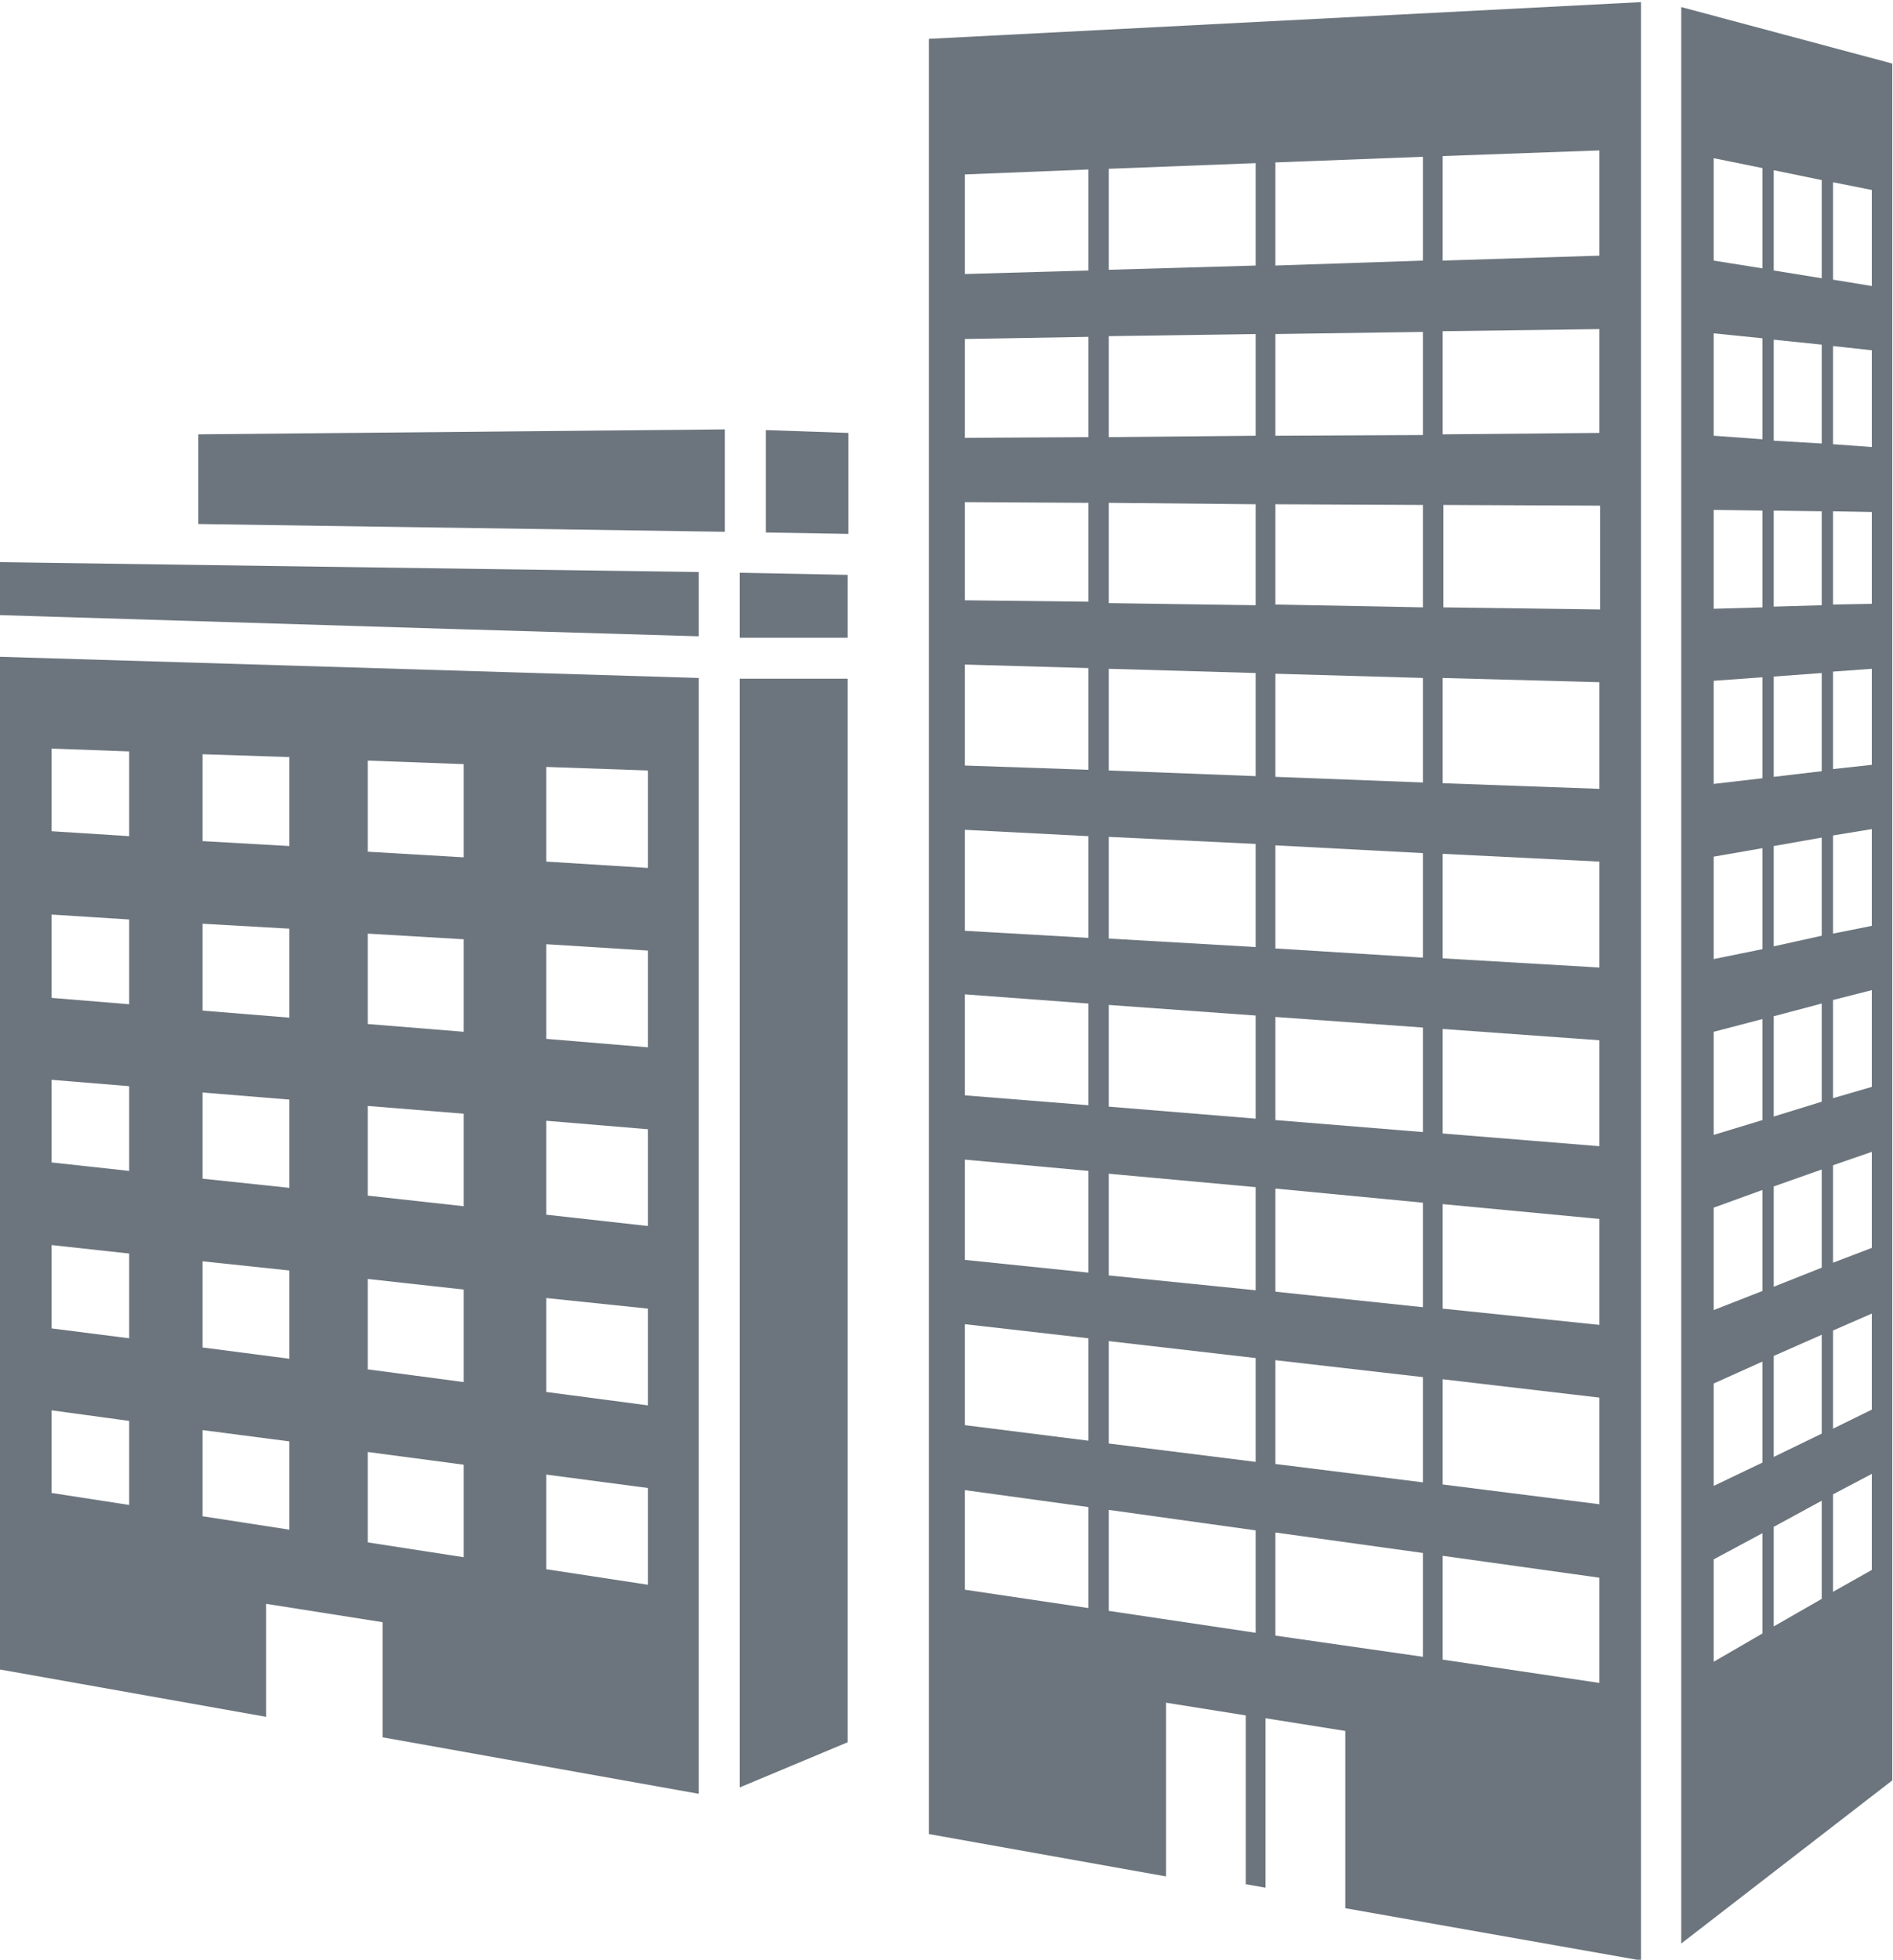 <?xml version="1.0" encoding="utf-8"?>
<!-- Generator: Adobe Illustrator 22.1.0, SVG Export Plug-In . SVG Version: 6.00 Build 0)  -->
<svg version="1.1" id="Ebene_1" xmlns="http://www.w3.org/2000/svg" xmlns:xlink="http://www.w3.org/1999/xlink" x="0px" y="0px"
	 viewBox="0 0 268.2 277.5" style="enable-background:new 0 0 268.2 277.5;" xml:space="preserve">
<style type="text/css">
	.st0{fill:#6C757D;}
</style>
<g>
	<path class="st0" d="M0,79.6v7.5c48.3,1.5,88.2,2.7,99,3V81L0,79.6z M0,236.4l37.7,6.7v-16l16.5,2.6V246L99,254V96L0,93V236.4z
		 M77.4,108.6l14.4,0.5v13.8l-14.4-0.9V108.6z M77.4,133.7l14.4,0.9v13.7l-14.4-1.2V133.7z M77.4,158.7l14.4,1.2v13.7l-14.4-1.6
		V158.7z M77.4,183.8l14.4,1.5V199l-14.4-1.9V183.8z M77.4,208.8l14.4,1.9v13.7l-14.4-2.2V208.8z M52.1,107.7l13.6,0.5v13.2
		l-13.6-0.8V107.7z M52.1,132.2l13.6,0.8v13.1L52.1,145V132.2z M52.1,156.6l13.6,1.1v13.1l-13.6-1.5V156.6z M52.1,181.1l13.6,1.5
		v13.1l-13.6-1.8V181.1z M52.1,205.6l13.6,1.8v13.1l-13.6-2.1V205.6z M28.7,106.8l12.3,0.4v12.6l-12.3-0.7V106.8z M28.7,130.8
		l12.3,0.7v12.6l-12.3-1V130.8z M28.7,154.7l12.3,1v12.5l-12.3-1.3V154.7z M28.7,178.6l12.3,1.3v12.5l-12.3-1.6V178.6z M28.7,202.5
		l12.3,1.6v12.5l-12.3-1.9V202.5z M7.3,106l11,0.4v12l-11-0.7V106z M7.3,129.5l11,0.7v12l-11-0.9V129.5z M7.3,152.9l11,0.9v12
		l-11-1.2V152.9z M7.3,176.3l11,1.2v12l-11-1.4V176.3z M7.3,199.7l11,1.5v11.9l-11-1.7V199.7z"/>
	<path class="st0" d="M104.8,81.1v9.2l15.3,0v-8.9L104.8,81.1z M104.8,253.1l15.3-6.4V96.1c-4.9,0-11.5,0-15.3,0V253.1z"/>
	<polygon class="st0" points="102.7,75.3 102.7,60.8 28.1,61.5 28.1,74.2 	"/>
	<polygon class="st0" points="120.2,75.6 120.2,61.3 108.5,60.9 108.5,75.4 	"/>
	<path class="st0" d="M131.6,5.5v254.2l33.6,6v-24.6l11.3,1.8v23.9l2.8,0.5v-24l11.3,1.8v25.1l41.9,7.4V0.3L131.6,5.5z M177.9,47.3
		v14.4l-20.8,0.2V47.6L177.9,47.3z M157.1,38.2V23.9l20.8-0.8v14.5L157.1,38.2z M177.9,71.4v14.3l-20.8-0.3V71.2L177.9,71.4z
		 M177.9,95.3v14.6l-20.8-0.8V94.7L177.9,95.3z M177.9,119.5v14.6l-20.8-1.2v-14.4L177.9,119.5z M177.9,143.8v14.6l-20.8-1.7v-14.4
		L177.9,143.8z M177.9,168.1v14.6l-20.8-2.1v-14.4L177.9,168.1z M177.9,192.3V207l-20.8-2.6v-14.5L177.9,192.3z M180.7,192.6
		l20.9,2.4v14.9l-20.9-2.6V192.6z M180.7,182.9v-14.6l20.9,2v14.8L180.7,182.9z M180.7,158.6V144l20.9,1.5v14.8L180.7,158.6z
		 M180.7,134.3v-14.6l20.9,1.1v14.8L180.7,134.3z M180.7,110V95.4l20.9,0.6v14.8L180.7,110z M180.7,85.6V71.4l20.9,0.1V86
		L180.7,85.6z M180.7,61.7V47.3l20.9-0.3v14.6L180.7,61.7z M180.7,37.6V23l20.9-0.8v14.7L180.7,37.6z M136.7,24.7l17.5-0.7v14.3
		l-17.5,0.5V24.7z M136.7,48l17.5-0.3v14.2L136.7,62V48z M136.7,71.1l17.5,0.1v14L136.7,85V71.1z M136.7,94.1l17.5,0.5V109
		l-17.5-0.6V94.1z M136.7,117.5l17.5,0.9v14.4l-17.5-1V117.5z M136.7,140.8l17.5,1.3v14.4l-17.5-1.4V140.8z M136.7,164.2l17.5,1.6
		v14.4l-17.5-1.8V164.2z M136.7,187.5l17.5,2V204l-17.5-2.2V187.5z M136.7,211l17.5,2.4v14.3l-17.5-2.6V211z M157.1,228.1v-14.3
		l20.8,2.9v14.5L157.1,228.1z M180.7,231.6V217l20.9,2.9v14.7L180.7,231.6z M226.6,238.3l-22.2-3.3v-14.7l22.2,3.1V238.3z
		 M226.6,213l-22.2-2.8v-14.9l22.2,2.6V213z M226.6,187.6l-22.2-2.3v-14.8l22.2,2.1V187.6z M226.6,162.3l-22.2-1.8v-14.8l22.2,1.6
		V162.3z M226.6,137l-22.2-1.3v-14.8l22.2,1.1V137z M226.6,111.7l-22.2-0.8V96l22.2,0.6V111.7z M226.6,86.3L204.5,86V71.5l22.2,0.1
		V86.3z M226.6,61.3l-22.2,0.2V46.9l22.2-0.3V61.3z M226.6,36.2l-22.2,0.7V22.1l22.2-0.8V36.2z"/>
	<path class="st0" d="M238.2,1v274.2l29.9-23.1V9L238.2,1z M251.3,206.3v-14.3l6.8-3v14L251.3,206.3z M258.1,212.5v13.9l-6.8,3.9
		v-14.1L258.1,212.5z M251.3,182.2V168l6.8-2.4v13.9L251.3,182.2z M251.3,158.1v-14.2l6.8-1.8v13.9L251.3,158.1z M251.3,134v-14.2
		l6.8-1.2v13.9L251.3,134z M251.3,110V95.8l6.8-0.5v13.9L251.3,110z M251.3,85.9V72.3l6.8,0.1v13.3L251.3,85.9z M251.3,62.4V48.1
		l6.8,0.7v14L251.3,62.4z M251.3,38.3V24.1l6.8,1.4v13.9L251.3,38.3z M242.8,22.4l6.9,1.4V38l-6.9-1.1V22.4z M242.8,47.2l6.9,0.7
		v14.3l-6.9-0.5V47.2z M242.8,72.2l6.9,0.1v13.7l-6.9,0.2V72.2z M242.8,96.4l6.9-0.5v14.3l-6.9,0.8V96.4z M242.8,121.3l6.9-1.2v14.3
		l-6.9,1.4V121.3z M242.8,146.1l6.9-1.8v14.3l-6.9,2.1V146.1z M242.8,171l6.9-2.5v14.3l-6.9,2.7V171z M242.8,195.9l6.9-3.1v14.3
		l-6.9,3.3V195.9z M242.8,220.8l6.9-3.7v14.2l-6.9,4V220.8z M265.2,222.3l-5.5,3.1v-13.8l5.5-2.9V222.3z M265.2,199.6l-5.5,2.7
		v-13.9l5.5-2.4V199.6z M265.2,176.7l-5.5,2.1V165l5.5-1.9V176.7z M265.2,153.9l-5.5,1.6v-13.9l5.5-1.4V153.9z M265.2,131.1
		l-5.5,1.1v-13.9l5.5-0.9V131.1z M265.2,108.3l-5.5,0.6V95.1l5.5-0.4V108.3z M265.2,85.5l-5.5,0.1V72.4l5.5,0.1V85.5z M265.2,63.3
		l-5.5-0.4V49l5.5,0.6V63.3z M265.2,40.5l-5.5-0.9V25.8l5.5,1.1V40.5z"/>
</g>
</svg>
